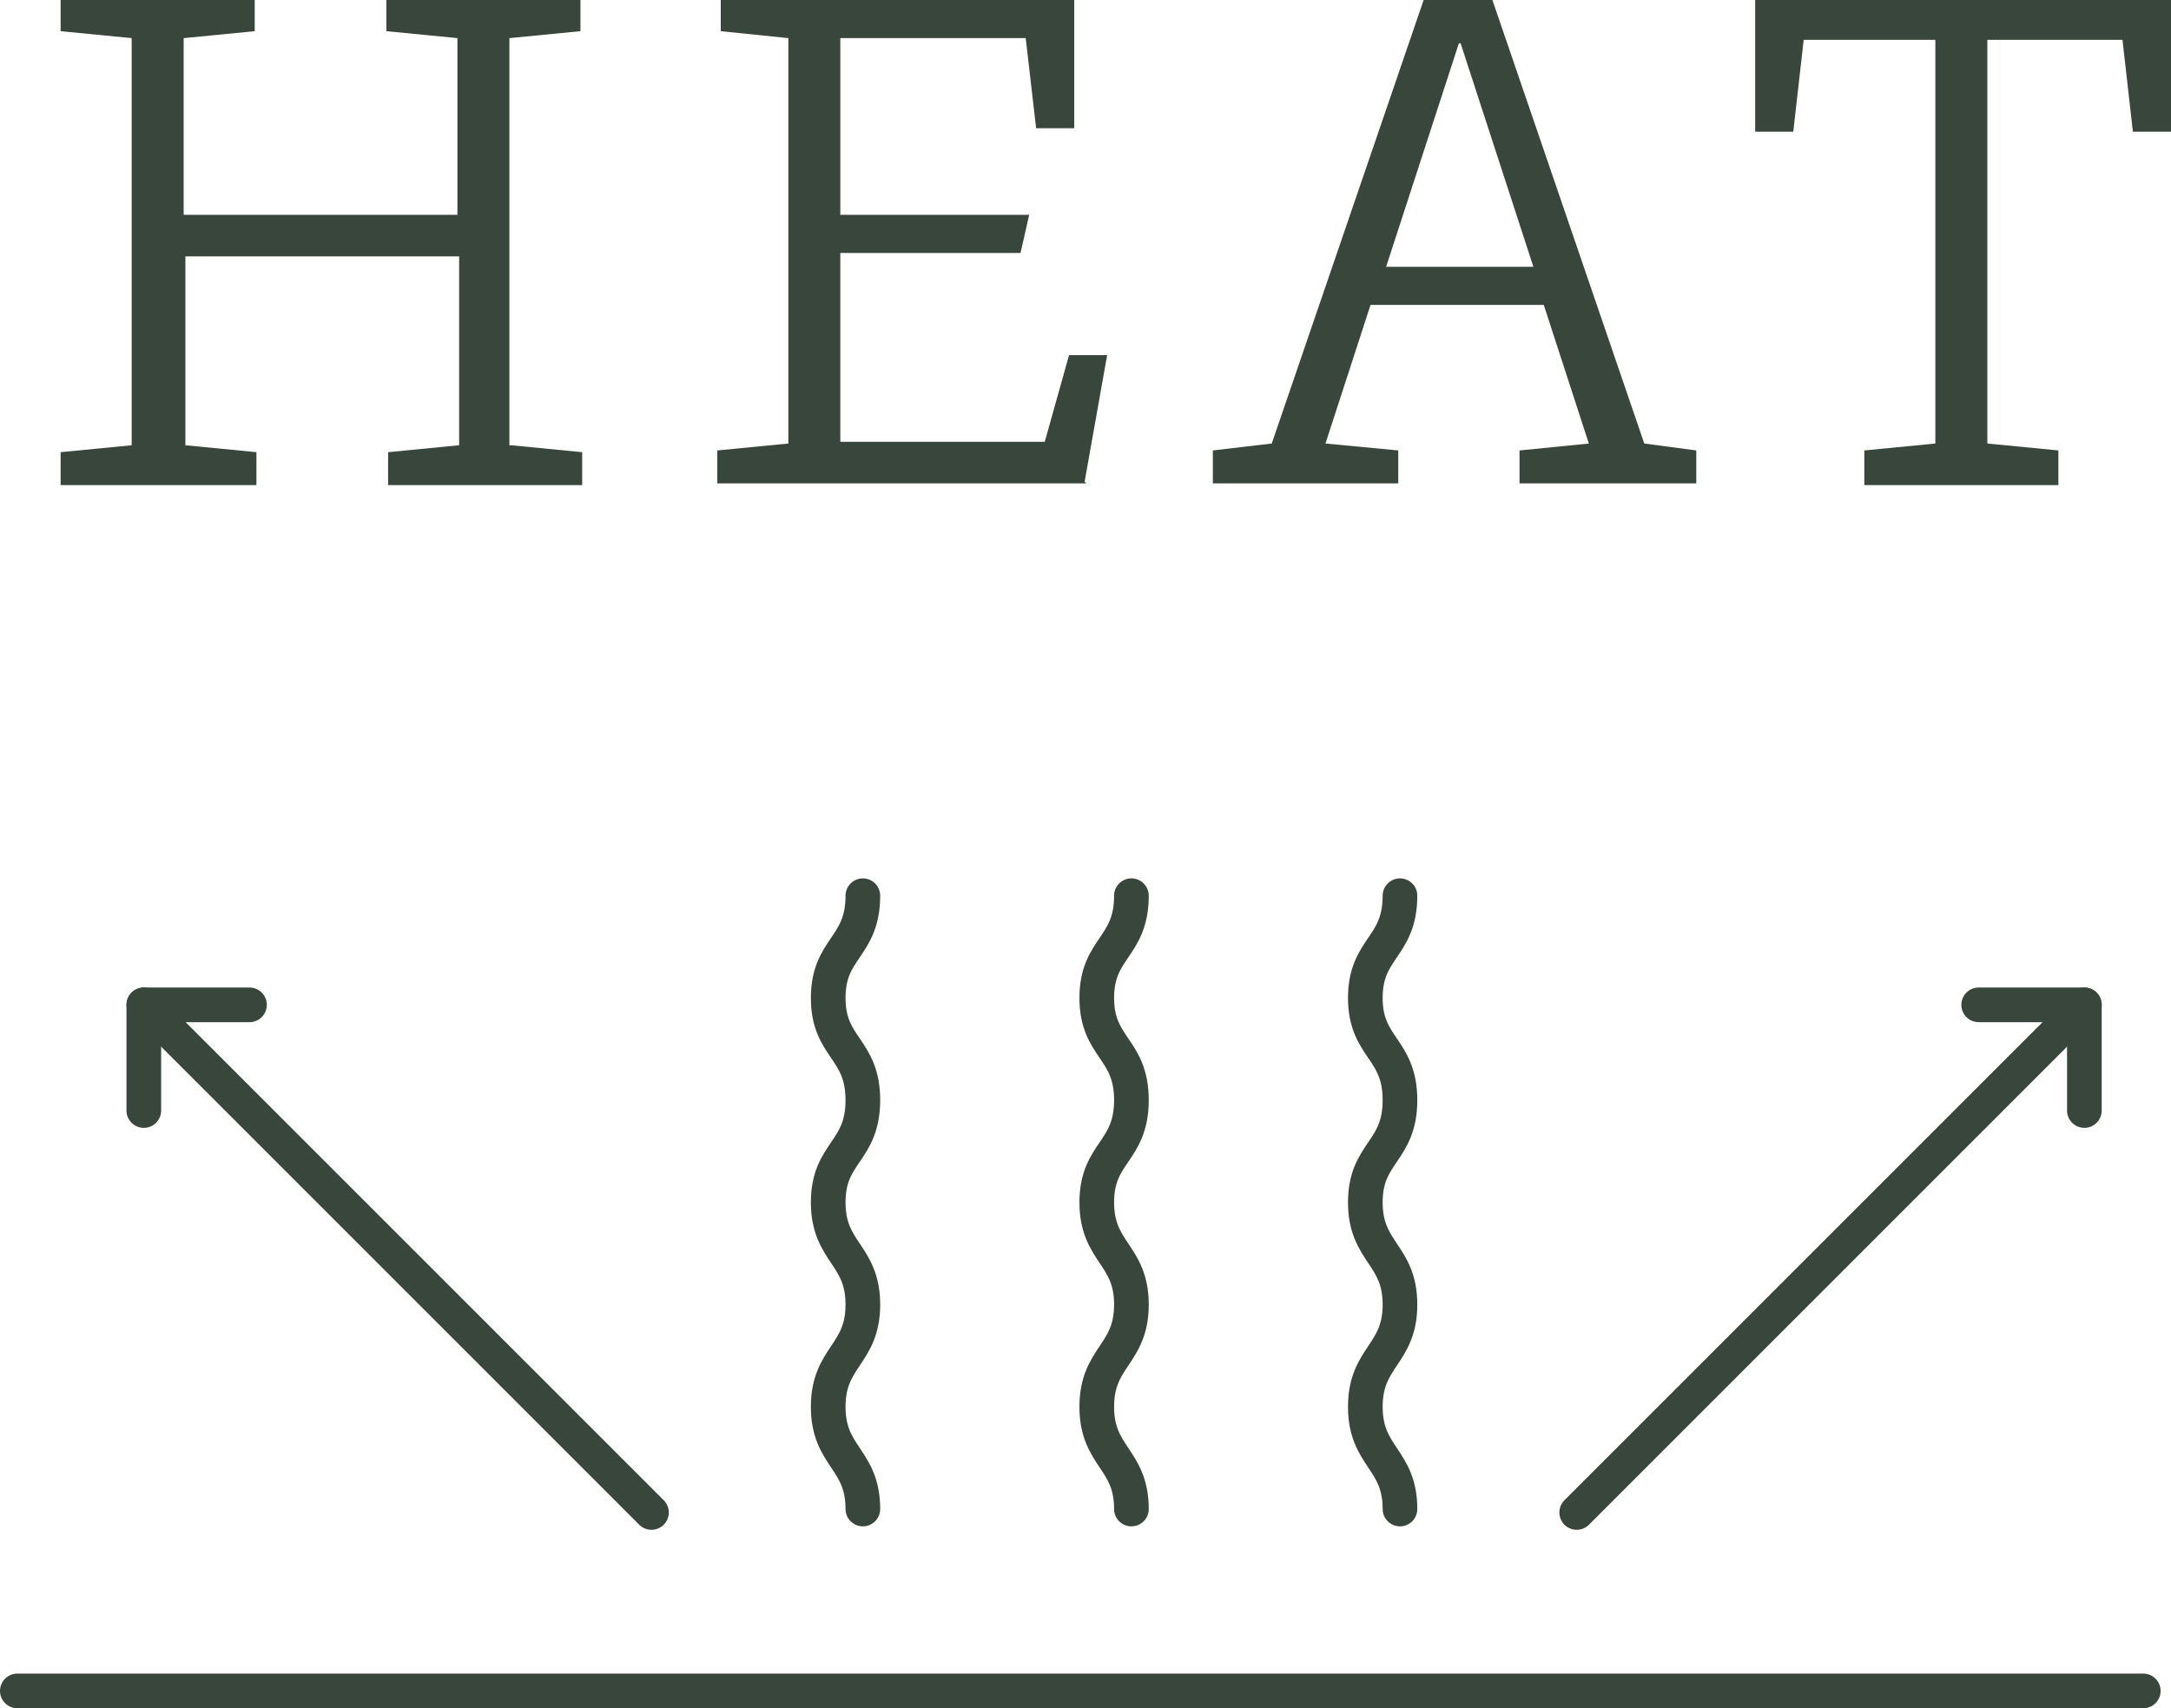 <?xml version="1.0" encoding="UTF-8"?>
<svg id="_レイヤー_2" data-name="レイヤー 2" xmlns="http://www.w3.org/2000/svg" viewBox="0 0 12.53 9.86">
  <defs>
    <style>
      .cls-1 {
        stroke-linejoin: round;
      }

      .cls-1, .cls-2 {
        fill: none;
        stroke: #39463b;
        stroke-linecap: round;
        stroke-width: .2px;
      }

      .cls-2 {
        stroke-miterlimit: 10;
      }

      .cls-3 {
        fill: #39463b;
      }
    </style>
  </defs>
  <g id="design">
    <g>
      <g>
        <path class="cls-3" d="M2.95,2.57l.41.04v.19h-1.12v-.19l.41-.04v-1.09h-1.58v1.09l.41.04v.19H.35v-.19l.41-.04V.22l-.41-.04v-.19h1.12v.19l-.41.04v1.02h1.58V.22l-.41-.04v-.19h1.12v.19l-.41.04v2.35Z"/>
        <path class="cls-3" d="M6.27,2.79h-2.13v-.19l.41-.04V.22l-.39-.04v-.19h2.04v.75h-.22l-.06-.52h-1.07v1.02h1.09l-.05.22h-1.04v1.09h1.18l.14-.5h.22l-.13.73Z"/>
        <path class="cls-3" d="M9.8,2.79h-1.03v-.19l.4-.04-.26-.8h-1l-.26.8.42.04v.19h-1.07v-.19l.34-.04.88-2.57h.39l.88,2.57.3.04v.19ZM8.42.25l-.42,1.29h.85l-.42-1.29Z"/>
        <path class="cls-3" d="M12.53.76h-.22l-.06-.53h-.78v2.33l.41.04v.2h-1.12v-.2l.41-.04V.23h-.76l-.06.53h-.22v-.76h2.41v.76Z"/>
      </g>
      <line class="cls-2" x1=".1" y1="9.76" x2="12.37" y2="9.76"/>
      <g>
        <line class="cls-2" x1="3.76" y1="8.73" x2=".83" y2="5.8"/>
        <polyline class="cls-1" points=".83 6.41 .83 5.8 1.44 5.8"/>
      </g>
      <g>
        <line class="cls-2" x1="9.1" y1="8.73" x2="12.03" y2="5.8"/>
        <polyline class="cls-1" points="11.42 5.8 12.03 5.8 12.03 6.41"/>
      </g>
      <g>
        <path class="cls-2" d="M4.98,5.17c0,.3-.2.3-.2.59s.2.29.2.59-.2.3-.2.59.2.3.2.59-.2.3-.2.59.2.3.2.59"/>
        <path class="cls-2" d="M6.53,5.17c0,.3-.2.3-.2.59s.2.29.2.59-.2.3-.2.59.2.3.2.59-.2.3-.2.59.2.3.2.59"/>
        <path class="cls-2" d="M8.08,5.17c0,.3-.2.3-.2.59s.2.29.2.59-.2.3-.2.59.2.3.2.59-.2.3-.2.59.2.3.2.59"/>
      </g>
    </g>
  </g>
</svg>